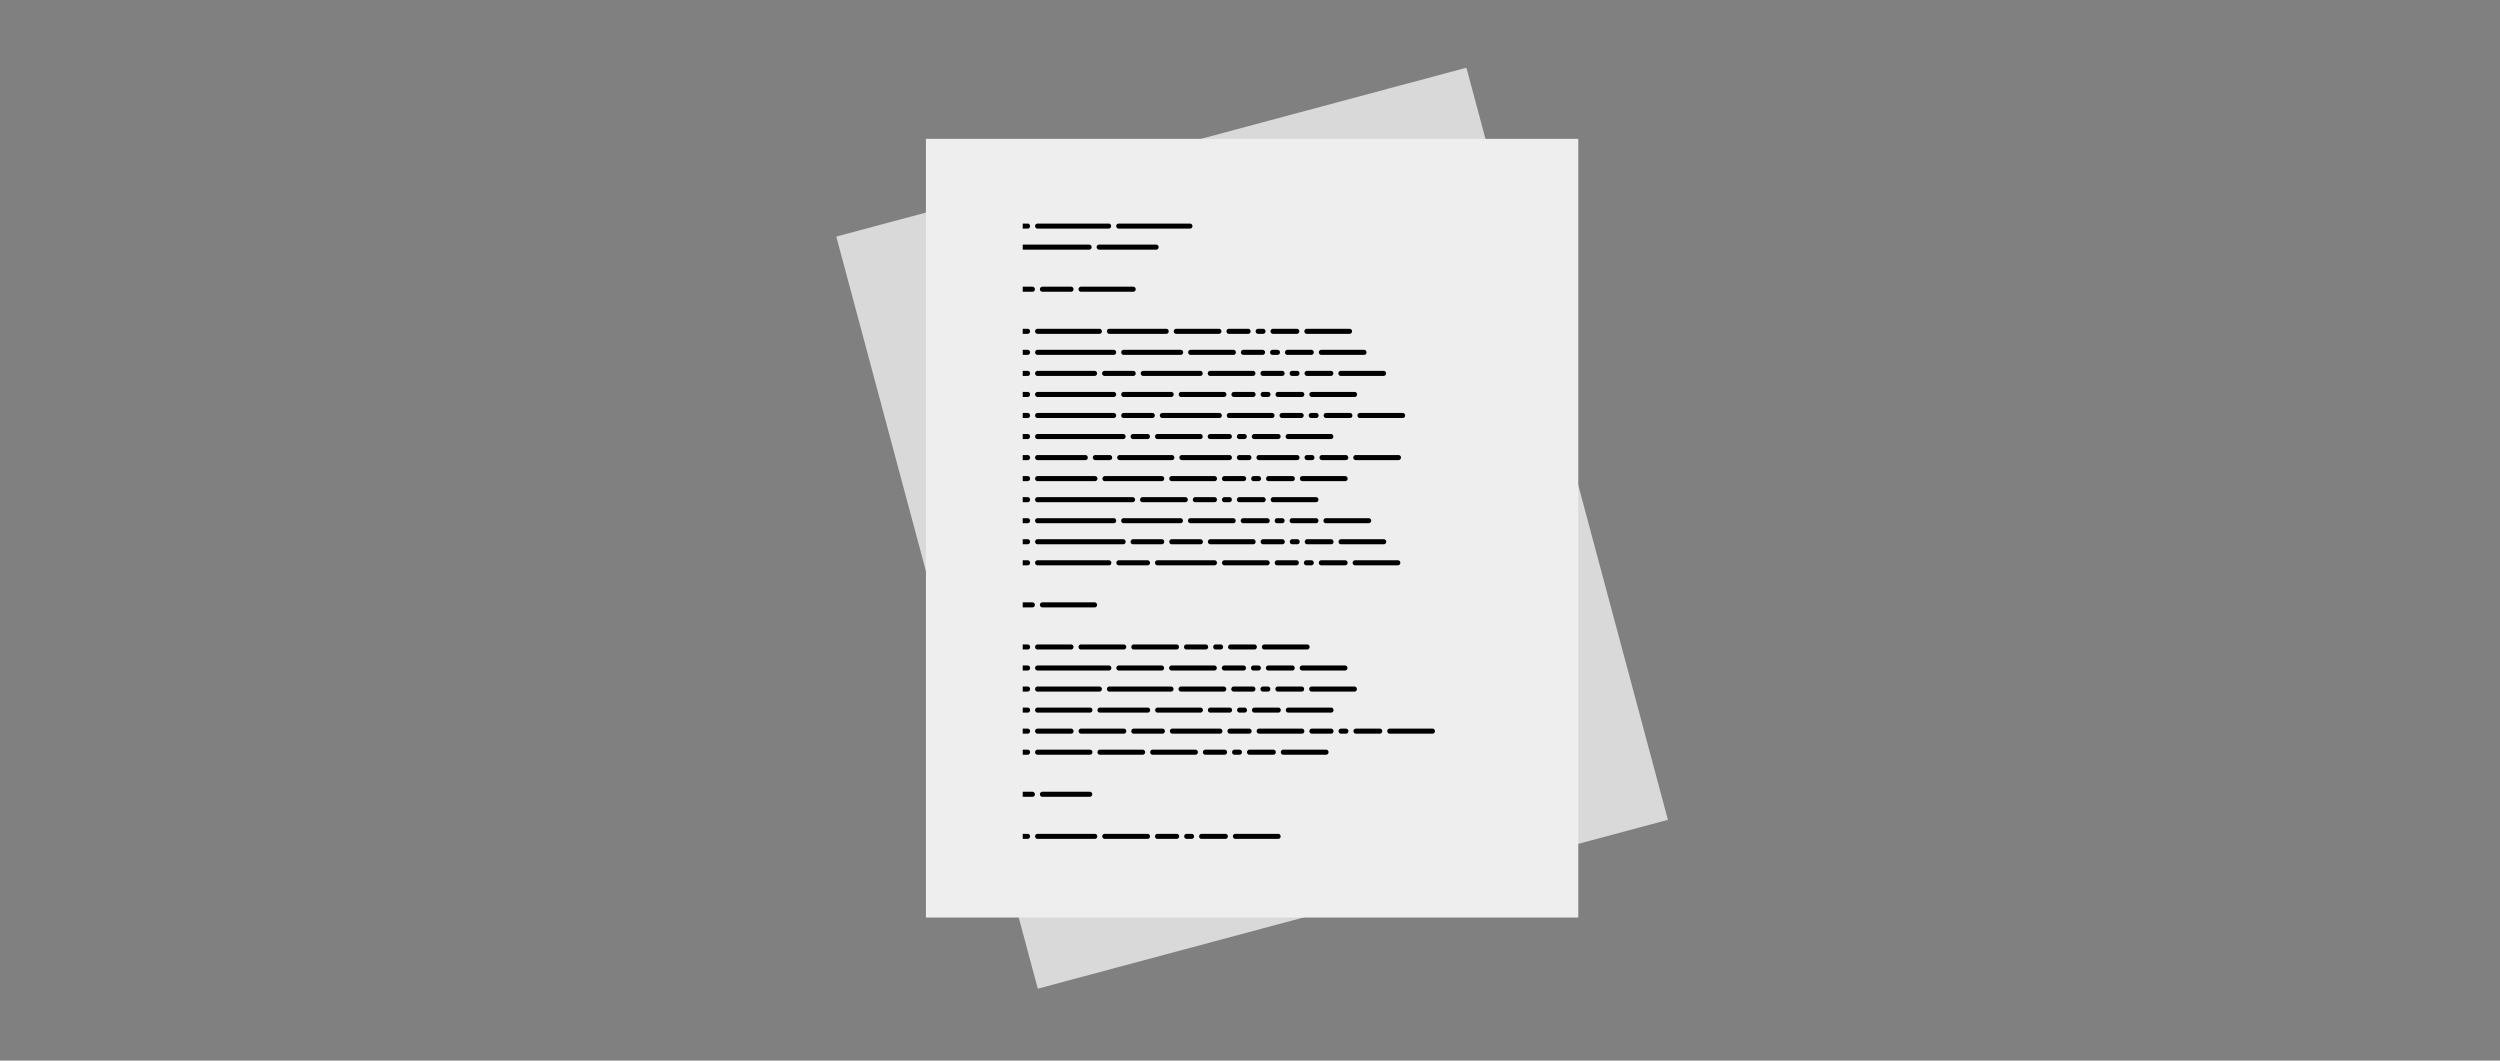 <svg xmlns="http://www.w3.org/2000/svg" width="594" height="252" fill="none">
  <rect width="100%" height="100%" fill="#808080" stroke="none"/>
  <path fill="#D9D9D9" d="m198.7 56.21 149.72-40.12 47.88 178.7-149.72 40.12z"/>
  <path fill="#EEE" d="M220 33h155v185H220z"/>
  <g fill="#000" clip-path="url(#a)">
    <path d="M265.8 53.12a.57.57 0 0 0-.3.08.53.53 0 0 0-.21.21.57.57 0 0 0-.08.3v.01a.59.59 0 0 0 .3.52.6.6 0 0 0 .3.08h16.92a.6.6 0 0 0 .3-.08.58.58 0 0 0 .3-.52.58.58 0 0 0-.09-.3.55.55 0 0 0-.21-.22.58.58 0 0 0-.3-.08H265.8Zm-23.32 5.29a.58.58 0 0 0-.08.3v.01a.6.6 0 0 0 .3.52.6.6 0 0 0 .3.08h15.77a.6.6 0 0 0 .3-.08.58.58 0 0 0 .3-.52.58.58 0 0 0-.08-.3.55.55 0 0 0-.21-.22.58.58 0 0 0-.3-.08H243a.57.57 0 0 0-.3.08.54.54 0 0 0-.22.21Zm18.68-.29a.57.57 0 0 0-.3.08.54.54 0 0 0-.22.21.58.58 0 0 0-.08.3v.01a.6.6 0 0 0 .3.52.6.6 0 0 0 .3.08h13.53a.6.6 0 0 0 .3-.08.58.58 0 0 0 .3-.52.58.58 0 0 0-.08-.3.55.55 0 0 0-.22-.22.58.58 0 0 0-.3-.08h-13.53Zm-18.68 10.29a.58.58 0 0 0-.08.3v.01a.6.6 0 0 0 .3.52.6.6 0 0 0 .3.08h2.3a.6.6 0 0 0 .3-.08.58.58 0 0 0 .29-.52.58.58 0 0 0-.08-.3.55.55 0 0 0-.21-.22.58.58 0 0 0-.3-.08H243a.57.57 0 0 0-.3.08.54.54 0 0 0-.22.21Zm4.69 0a.57.57 0 0 0-.08.3v.01a.59.59 0 0 0 .29.52.6.6 0 0 0 .3.08h6.8a.57.57 0 0 0 .52-.29c.04-.09.07-.2.07-.3v-.01a.57.57 0 0 0-.08-.3.53.53 0 0 0-.21-.22.57.57 0 0 0-.3-.08h-6.8a.57.57 0 0 0-.3.08.53.53 0 0 0-.21.21Zm22.08-.29c.11 0 .21.03.3.08.1.05.16.12.21.21.06.09.08.2.08.3v.01a.6.6 0 0 1-.29.52.6.6 0 0 1-.3.08h-12.39a.6.6 0 0 1-.3-.08.58.58 0 0 1-.3-.52c0-.12.03-.22.09-.3.05-.1.12-.17.2-.22a.58.58 0 0 1 .31-.08h12.39Zm-26.85 10.6c0-.12.03-.22.08-.3a.57.57 0 0 1 .52-.3h1.15c.11 0 .21.03.3.08.1.05.16.12.21.21.06.09.08.2.08.3v.01a.6.6 0 0 1-.29.52.6.6 0 0 1-.3.08H243a.58.58 0 0 1-.52-.29.6.6 0 0 1-.08-.3v-.01Zm3.62-.31a.58.58 0 0 0-.08.3v.01a.6.6 0 0 0 .3.52.6.6 0 0 0 .3.08h14.67a.58.58 0 0 0 .52-.29.6.6 0 0 0 .08-.3v-.01a.58.58 0 0 0-.08-.3.54.54 0 0 0-.21-.22.57.57 0 0 0-.3-.08h-14.68a.57.57 0 0 0-.3.08.54.54 0 0 0-.22.21Zm17.06 0a.58.58 0 0 0-.07.3v.01a.6.6 0 0 0 .29.52.6.6 0 0 0 .3.08h13.49a.58.58 0 0 0 .52-.29.6.6 0 0 0 .07-.3v-.01a.58.58 0 0 0-.08-.3.54.54 0 0 0-.2-.22.57.57 0 0 0-.31-.08H263.6a.58.58 0 0 0-.3.08.55.55 0 0 0-.22.21Zm57.57-.29c.12 0 .22.03.3.08.1.05.17.12.22.21.05.09.08.2.08.3v.01a.59.59 0 0 1-.3.52.6.6 0 0 1-.3.08h-10.13a.57.57 0 0 1-.52-.29.59.59 0 0 1-.08-.3v-.01c0-.12.03-.22.08-.3a.57.57 0 0 1 .52-.3h10.13Zm-6.7 5a.58.58 0 0 0-.3.08.55.55 0 0 0-.22.21.58.58 0 0 0-.08.3v.01a.6.6 0 0 0 .3.52.6.6 0 0 0 .3.08h10.14a.58.58 0 0 0 .52-.29.6.6 0 0 0 .07-.3v-.01a.58.58 0 0 0-.08-.3.54.54 0 0 0-.2-.22.57.57 0 0 0-.31-.08h-10.14Zm-71.47 5.29a.58.58 0 0 0-.08.3v.01a.6.6 0 0 0 .3.52.6.6 0 0 0 .3.08h1.15a.58.58 0 0 0 .52-.29.6.6 0 0 0 .07-.3v-.01a.58.58 0 0 0-.08-.3.54.54 0 0 0-.2-.22.57.57 0 0 0-.31-.08H243a.57.57 0 0 0-.3.08.54.54 0 0 0-.22.21Zm3.46.31c0-.12.03-.22.08-.3.05-.1.12-.17.22-.22a.57.57 0 0 1 .3-.08h13.53c.11 0 .21.03.3.08.1.05.16.12.21.21.06.09.08.2.08.3v.01a.59.59 0 0 1-.29.52.6.6 0 0 1-.3.08h-13.53a.58.58 0 0 1-.52-.29.6.6 0 0 1-.08-.3v-.01Zm16-.31a.58.58 0 0 0-.08.3v.01a.6.6 0 0 0 .3.52.6.6 0 0 0 .3.08h6.79a.58.58 0 0 0 .52-.29.6.6 0 0 0 .07-.3v-.01a.58.58 0 0 0-.08-.3.54.54 0 0 0-.2-.22.57.57 0 0 0-.31-.08h-6.8a.57.57 0 0 0-.3.08.54.54 0 0 0-.2.21Zm9.18 0a.57.57 0 0 0-.08.3v.01a.59.59 0 0 0 .3.52.6.6 0 0 0 .3.08h13.53a.58.58 0 0 0 .52-.29.6.6 0 0 0 .07-.3v-.01a.58.58 0 0 0-.08-.3.54.54 0 0 0-.21-.22.57.57 0 0 0-.3-.08h-13.53a.57.57 0 0 0-.3.08.53.53 0 0 0-.22.21Zm15.84.31c0-.12.03-.22.08-.3a.57.57 0 0 1 .52-.3h10.13c.12 0 .22.03.3.08.1.05.17.12.22.21.05.09.08.2.08.3v.01a.59.59 0 0 1-.3.52.6.6 0 0 1-.3.08h-10.13a.57.57 0 0 1-.52-.29.59.59 0 0 1-.08-.3v-.01Zm12.61-.31a.58.58 0 0 0-.08.3v.01a.6.6 0 0 0 .29.52.6.6 0 0 0 .3.08h4.55a.6.6 0 0 0 .3-.08.58.58 0 0 0 .3-.52.58.58 0 0 0-.09-.3.55.55 0 0 0-.21-.22.58.58 0 0 0-.3-.08h-4.55a.57.57 0 0 0-.3.08.54.54 0 0 0-.21.21Zm6.85.31c0-.12.03-.22.08-.3a.57.57 0 0 1 .52-.3h1.15c.11 0 .21.03.3.08.1.05.16.12.21.21.06.09.08.2.08.3v.01a.6.6 0 0 1-.29.52.6.6 0 0 1-.3.08h-1.15a.57.57 0 0 1-.52-.29.59.59 0 0 1-.08-.3v-.01Zm3.62-.31a.57.57 0 0 0-.08.3v.01a.59.59 0 0 0 .3.52.6.6 0 0 0 .3.08h5.64a.6.6 0 0 0 .3-.08.58.58 0 0 0 .3-.52.58.58 0 0 0-.08-.3.55.55 0 0 0-.21-.22.58.58 0 0 0-.3-.08h-5.65a.57.57 0 0 0-.3.08.53.53 0 0 0-.22.21Zm7.96.31c0-.12.02-.22.08-.3a.57.57 0 0 1 .52-.3h10.13c.12 0 .22.03.3.08a.58.58 0 0 1 .3.52.6.6 0 0 1-.3.52.6.6 0 0 1-.3.08H318.6a.57.57 0 0 1-.52-.29.59.59 0 0 1-.07-.3v-.01Zm-6.44-5.6c.11 0 .21.03.3.08.1.05.16.12.21.21.06.09.08.2.08.3v.01a.59.59 0 0 1-.29.52.6.6 0 0 1-.3.08h-5.65a.58.58 0 0 1-.52-.29.6.6 0 0 1-.07-.3v-.01c0-.12.03-.22.08-.3a.57.57 0 0 1 .52-.3h5.64Zm-9.79.6c0-.12.03-.22.09-.3.05-.1.12-.17.2-.22a.57.57 0 0 1 .31-.08h1.15c.12 0 .22.03.3.08a.58.58 0 0 1 .3.52.6.6 0 0 1-.3.52.6.6 0 0 1-.3.08h-1.15a.58.58 0 0 1-.52-.29.6.6 0 0 1-.07-.3v-.01Zm-1.79-.6c.12 0 .22.03.3.08a.58.58 0 0 1 .3.52.6.6 0 0 1-.3.52.6.6 0 0 1-.3.08h-4.54a.6.6 0 0 1-.3-.08.58.58 0 0 1-.3-.52c0-.12.03-.22.08-.3a.58.58 0 0 1 .52-.3h4.54Zm-17.07 0a.57.57 0 0 0-.3.08.54.54 0 0 0-.22.21.58.58 0 0 0-.08.3v.01a.6.6 0 0 0 .3.52.6.6 0 0 0 .3.08h10.14a.58.58 0 0 0 .52-.29.6.6 0 0 0 .07-.3v-.01a.58.58 0 0 0-.07-.3.54.54 0 0 0-.22-.22.57.57 0 0 0-.3-.08H282.9Zm-2.39 0c.12 0 .22.03.3.08a.58.58 0 0 1 .3.52.6.6 0 0 1-.3.52.6.6 0 0 1-.3.08H267a.58.58 0 0 1-.52-.29.6.6 0 0 1-.07-.3v-.01c0-.12.02-.22.08-.3.05-.1.12-.17.2-.22a.57.57 0 0 1 .31-.08h13.53Zm-33.98 0a.57.57 0 0 0-.3.08.54.54 0 0 0-.22.21.58.58 0 0 0-.08.3v.01a.6.6 0 0 0 .3.52.6.6 0 0 0 .3.08h18.06a.6.6 0 0 0 .3-.08.58.58 0 0 0 .3-.52.58.58 0 0 0-.08-.3.55.55 0 0 0-.21-.22.58.58 0 0 0-.3-.08h-18.07Zm-4.14.6c0-.12.03-.22.08-.3a.57.57 0 0 1 .52-.3h1.15c.11 0 .21.03.3.08.1.05.16.12.21.21.06.09.08.2.08.3v.01a.6.6 0 0 1-.29.52.6.6 0 0 1-.3.08H243a.58.58 0 0 1-.52-.29.6.6 0 0 1-.08-.3v-.01Zm60.08-5.6a.58.58 0 0 0-.3.08.55.55 0 0 0-.22.21.58.58 0 0 0-.08.3v.01a.6.6 0 0 0 .3.52.6.6 0 0 0 .3.08h5.64a.6.6 0 0 0 .3-.08.58.58 0 0 0 .3-.52.58.58 0 0 0-.08-.3.55.55 0 0 0-.21-.22.58.58 0 0 0-.3-.08h-5.65Zm-4.06.29a.58.58 0 0 0-.08.3v.01a.6.6 0 0 0 .3.52.6.6 0 0 0 .3.08h1.15a.57.57 0 0 0 .52-.29c.05-.09.07-.2.07-.3v-.01a.57.57 0 0 0-.07-.3.53.53 0 0 0-.22-.22.57.57 0 0 0-.3-.08h-1.15a.58.58 0 0 0-.3.08.55.55 0 0 0-.22.21Zm-6.42-.29a.57.57 0 0 0-.3.08.54.54 0 0 0-.21.21.58.58 0 0 0-.08.3v.01a.6.6 0 0 0 .29.52.6.6 0 0 0 .3.08h4.55a.57.57 0 0 0 .52-.29c.05-.09.07-.2.07-.3v-.01a.57.57 0 0 0-.08-.3.53.53 0 0 0-.21-.22.57.57 0 0 0-.3-.08H292Zm-2.38 0c.11 0 .21.03.3.08s.16.12.21.21c.06.09.08.2.08.3v.01a.59.59 0 0 1-.3.52.6.6 0 0 1-.3.08h-10.13a.6.6 0 0 1-.3-.08.58.58 0 0 1-.3-.52c0-.12.03-.22.08-.3a.58.58 0 0 1 .52-.3h10.13Zm22.08 15a.57.57 0 0 0-.3.08.54.54 0 0 0-.21.21.58.58 0 0 0-.08.3v.01a.6.6 0 0 0 .29.52.6.6 0 0 0 .3.08h10.14a.58.58 0 0 0 .52-.29.6.6 0 0 0 .08-.3v-.01a.58.58 0 0 0-.08-.3.54.54 0 0 0-.21-.22.57.57 0 0 0-.3-.08H311.7Zm21.57 5c.11 0 .21.03.3.08.1.05.16.12.21.21.06.09.08.2.08.3v.01a.6.6 0 0 1-.29.52.6.6 0 0 1-.3.08h-10.14a.58.58 0 0 1-.52-.29.6.6 0 0 1-.08-.3v-.01c0-.12.03-.22.08-.3a.57.57 0 0 1 .52-.3h10.14Zm-27.2 5a.58.58 0 0 0-.52.3.58.58 0 0 0-.08.3.6.6 0 0 0 .3.52.6.6 0 0 0 .3.08h10.13a.57.57 0 0 0 .52-.29c.05-.09.08-.2.08-.3v-.01a.57.57 0 0 0-.08-.3.53.53 0 0 0-.21-.22.58.58 0 0 0-.3-.08h-10.14Zm26.2 5c.12 0 .22.03.3.08.1.05.17.12.22.21.06.09.08.2.08.3v.01a.59.59 0 0 1-.3.52.6.6 0 0 1-.3.08h-10.13a.57.57 0 0 1-.52-.29.59.59 0 0 1-.08-.3v-.01c0-.12.03-.22.08-.3a.58.58 0 0 1 .52-.3h10.13Zm-22.81 5a.58.58 0 0 0-.3.08.54.54 0 0 0-.22.21.58.58 0 0 0-.08.3v.01a.6.6 0 0 0 .3.52.6.6 0 0 0 .3.08h10.14a.58.58 0 0 0 .6-.6.58.58 0 0 0-.09-.3.58.58 0 0 0-.52-.3h-10.13Zm-66.98 5.29a.58.58 0 0 0-.08.3v.01a.6.6 0 0 0 .3.52.6.6 0 0 0 .3.08h1.15a.57.57 0 0 0 .52-.29.6.6 0 0 0 .07-.3v-.01a.58.58 0 0 0-.08-.3.54.54 0 0 0-.2-.22.58.58 0 0 0-.31-.08H243a.58.58 0 0 0-.3.08.54.54 0 0 0-.22.21Zm3.46.31c0-.12.03-.22.08-.3.05-.1.12-.17.22-.22a.58.58 0 0 1 .3-.08h22.55c.12 0 .22.03.3.08.1.05.17.12.22.21.05.09.08.2.08.3v.01a.59.59 0 0 1-.3.52.6.6 0 0 1-.3.08h-22.55a.57.57 0 0 1-.52-.29.6.6 0 0 1-.08-.3v-.01Zm24.95 0c0-.12.03-.22.08-.3a.5.5 0 0 1 .21-.22.58.58 0 0 1 .3-.08h10.14c.12 0 .22.03.3.08a.58.58 0 0 1 .3.52.6.6 0 0 1-.3.52.6.6 0 0 1-.3.08h-10.14a.58.58 0 0 1-.6-.6Zm12.53 0c0-.12.02-.22.08-.3.05-.1.12-.17.2-.22a.58.58 0 0 1 .31-.08h4.54c.12 0 .22.03.3.08.1.05.17.12.22.21.05.09.08.2.08.3v.01a.59.59 0 0 1-.3.52.6.6 0 0 1-.3.08h-4.54a.57.57 0 0 1-.52-.29.59.59 0 0 1-.07-.3v-.01Zm23.65-5.6c.11 0 .21.03.3.08.1.05.16.12.21.21.06.09.08.2.08.3v.01a.6.6 0 0 1-.29.52.6.6 0 0 1-.3.08h-5.65a.57.57 0 0 1-.52-.29.6.6 0 0 1-.07-.3v-.01c0-.12.02-.22.08-.3.05-.1.12-.17.2-.22a.58.58 0 0 1 .31-.08h5.65Zm-9.79.6c0-.12.03-.22.08-.3a.58.58 0 0 1 .52-.3h1.15c.12 0 .22.03.3.08a.58.58 0 0 1 .3.52.6.6 0 0 1-.3.52.6.6 0 0 1-.3.08h-1.15a.57.57 0 0 1-.52-.29.6.6 0 0 1-.08-.3v-.01Zm-1.79-.6c.11 0 .21.03.3.08.1.05.16.12.21.21.06.09.08.2.08.3v.01a.6.6 0 0 1-.29.52.6.6 0 0 1-.3.08h-4.55a.58.58 0 0 1-.6-.6c0-.12.04-.22.09-.3a.5.5 0 0 1 .21-.22.58.58 0 0 1 .3-.08h4.55Zm-17.07 0a.58.58 0 0 0-.3.08.54.54 0 0 0-.22.21.58.58 0 0 0-.08.3v.01a.6.6 0 0 0 .3.52.6.6 0 0 0 .3.08h10.14a.58.58 0 0 0 .6-.6.58.58 0 0 0-.09-.3.58.58 0 0 0-.52-.3h-10.13Zm-2.39 0c.11 0 .22.03.3.08.1.05.17.12.22.21.05.09.07.2.07.3v.01a.59.59 0 0 1-.29.52.6.6 0 0 1-.3.08h-13.49a.57.57 0 0 1-.52-.29.6.6 0 0 1-.07-.3v-.01c0-.12.02-.22.08-.3.05-.1.12-.17.2-.22a.58.58 0 0 1 .31-.08h13.49Zm-15.88 0c.12 0 .22.03.3.08a.58.58 0 0 1 .3.52.6.6 0 0 1-.3.52.6.6 0 0 1-.3.08h-13.61a.57.57 0 0 1-.52-.29.6.6 0 0 1-.08-.3v-.01c0-.12.03-.22.08-.3.05-.1.12-.17.22-.22a.58.58 0 0 1 .3-.08h13.61Zm-17.75.6c0-.12.03-.22.08-.3a.58.58 0 0 1 .52-.3h1.15c.11 0 .21.03.3.08.1.05.16.12.21.21.06.09.08.2.08.3v.01a.6.6 0 0 1-.29.52.6.6 0 0 1-.3.08H243a.57.57 0 0 1-.52-.29.6.6 0 0 1-.08-.3v-.01Zm71.7-5.6a.58.58 0 0 0-.3.08.53.53 0 0 0-.21.21.57.57 0 0 0-.08.3v.01a.59.59 0 0 0 .29.52.6.6 0 0 0 .3.08h5.65a.58.58 0 0 0 .6-.6.58.58 0 0 0-.09-.3.58.58 0 0 0-.52-.3h-5.64Zm-4.06.29a.57.57 0 0 0-.08.3v.01a.59.59 0 0 0 .3.52.6.6 0 0 0 .3.08h1.15a.58.58 0 0 0 .6-.6.58.58 0 0 0-.08-.3.58.58 0 0 0-.52-.3h-1.15a.58.58 0 0 0-.3.08.53.53 0 0 0-.22.21Zm-10.91-.29a.58.58 0 0 0-.3.08.53.53 0 0 0-.21.21.57.57 0 0 0-.08.3v.01a.59.59 0 0 0 .29.52.6.6 0 0 0 .3.08h9.04a.58.58 0 0 0 .6-.6.58.58 0 0 0-.09-.3.58.58 0 0 0-.52-.3h-9.03Zm-5.16.29a.58.58 0 0 0-.08.3v.01a.6.6 0 0 0 .3.52.6.6 0 0 0 .3.08h2.25a.57.57 0 0 0 .52-.29c.05-.09.08-.2.08-.3v-.01a.57.57 0 0 0-.08-.3.53.53 0 0 0-.21-.22.58.58 0 0 0-.3-.08h-2.26a.58.58 0 0 0-.52.3Zm-13.15-.29a.58.58 0 0 0-.52.3.58.58 0 0 0-.08.3.6.6 0 0 0 .3.52.6.6 0 0 0 .3.08h11.28a.58.58 0 0 0 .6-.6.58.58 0 0 0-.08-.3.58.58 0 0 0-.52-.3h-11.28Zm-14.78 0a.58.58 0 0 0-.3.08.54.54 0 0 0-.21.21.58.58 0 0 0-.08.3v.01a.6.6 0 0 0 .29.52.6.6 0 0 0 .3.08h12.39a.58.58 0 0 0 .6-.6.58.58 0 0 0-.09-.3.58.58 0 0 0-.52-.3h-12.38Zm-5.79 0a.58.58 0 0 0-.3.08.54.54 0 0 0-.21.21.58.58 0 0 0-.08.3v.01a.6.6 0 0 0 .29.52.6.6 0 0 0 .3.08h3.4a.57.57 0 0 0 .52-.29c.05-.09.08-.2.08-.3v-.01a.57.57 0 0 0-.08-.3.53.53 0 0 0-.21-.22.58.58 0 0 0-.3-.08h-3.4Zm-13.71 0a.58.58 0 0 0-.3.08.54.54 0 0 0-.22.21.58.58 0 0 0-.08.3v.01a.6.6 0 0 0 .3.52.6.6 0 0 0 .3.08h11.33a.57.57 0 0 0 .52-.29c.04-.09.07-.2.07-.3v-.01a.57.57 0 0 0-.08-.3.53.53 0 0 0-.21-.22.58.58 0 0 0-.3-.08h-11.33Zm-4.06.29a.58.58 0 0 0-.08.3v.01a.6.6 0 0 0 .3.52.6.6 0 0 0 .3.08h1.15a.57.57 0 0 0 .52-.29.6.6 0 0 0 .07-.3v-.01a.58.58 0 0 0-.08-.3.54.54 0 0 0-.2-.22.58.58 0 0 0-.31-.08H243a.58.58 0 0 0-.3.08.54.54 0 0 0-.22.21Zm61.2-5.29c.11 0 .21.03.3.08s.16.12.21.21c.06.09.08.2.08.3v.01a.59.59 0 0 1-.3.52.6.6 0 0 1-.3.08h-5.64a.58.58 0 0 1-.6-.6c0-.12.03-.22.08-.3.06-.1.13-.17.22-.22a.58.58 0 0 1 .3-.08h5.65Zm-9.78.6a.55.55 0 0 1 .3-.52.58.58 0 0 1 .29-.08h1.15c.12 0 .22.03.3.08.1.05.17.12.22.21.05.09.08.2.08.3v.01a.59.59 0 0 1-.3.52.6.6 0 0 1-.3.08h-1.15a.58.58 0 0 1-.6-.6Zm-1.8-.6c.11 0 .21.03.3.08.1.05.16.12.21.21.06.09.08.2.08.3v.01a.59.59 0 0 1-.29.52.6.6 0 0 1-.3.08h-4.55a.57.57 0 0 1-.52-.29.59.59 0 0 1-.07-.3v-.01c0-.12.03-.22.08-.3a.58.58 0 0 1 .52-.3h4.54Zm-17.07 0a.58.58 0 0 0-.52.3.58.58 0 0 0-.08.3.6.6 0 0 0 .3.52.6.6 0 0 0 .3.08h10.14a.57.57 0 0 0 .52-.29.6.6 0 0 0 .07-.3v-.01a.58.58 0 0 0-.08-.3.54.54 0 0 0-.21-.22.58.58 0 0 0-.3-.08h-10.14Zm-2.39 0a.58.58 0 0 1 .51.3c.06.08.09.18.09.3a.6.6 0 0 1-.3.52.6.6 0 0 1-.3.08h-3.4a.58.58 0 0 1-.6-.6c0-.12.03-.22.08-.3a.5.5 0 0 1 .21-.22.58.58 0 0 1 .3-.08h3.4Zm-5.79 0a.58.58 0 0 1 .52.3c.05.08.08.18.08.3a.6.6 0 0 1-.3.52.6.6 0 0 1-.3.08h-20.31a.57.57 0 0 1-.52-.29.6.6 0 0 1-.08-.3v-.01c0-.12.03-.22.08-.3.05-.1.12-.17.22-.22a.58.58 0 0 1 .3-.08h20.31Zm-24.45.6c0-.12.03-.22.08-.3a.58.58 0 0 1 .52-.3h1.15c.11 0 .21.03.3.08.1.05.16.12.21.21.06.09.08.2.08.3v.01a.6.6 0 0 1-.29.52.6.6 0 0 1-.3.08H243a.57.57 0 0 1-.52-.29.6.6 0 0 1-.08-.3v-.01Zm72.7-5.6a.57.57 0 0 0-.31.08.53.53 0 0 0-.21.21.57.57 0 0 0-.08.3v.01a.59.59 0 0 0 .29.52.6.6 0 0 0 .3.08h5.65a.58.58 0 0 0 .52-.29.6.6 0 0 0 .07-.3v-.01a.58.58 0 0 0-.08-.3.54.54 0 0 0-.2-.22.57.57 0 0 0-.31-.08h-5.65Zm-4.06.29a.57.57 0 0 0-.09.3v.01a.59.59 0 0 0 .3.52.6.6 0 0 0 .3.08h1.15a.6.6 0 0 0 .3-.08.58.58 0 0 0 .3-.52.58.58 0 0 0-.08-.3.55.55 0 0 0-.21-.22.58.58 0 0 0-.3-.08h-1.16a.57.57 0 0 0-.3.08.53.53 0 0 0-.21.21Zm-6.42-.29a.57.57 0 0 0-.3.08.54.54 0 0 0-.22.21.58.58 0 0 0-.08.3v.01a.6.6 0 0 0 .3.52.6.6 0 0 0 .3.08h4.54a.6.6 0 0 0 .3-.08.58.58 0 0 0 .3-.52.58.58 0 0 0-.08-.3.55.55 0 0 0-.22-.22.58.58 0 0 0-.3-.08h-4.54Zm-2.39 0c.11 0 .21.03.3.08a.58.58 0 0 1 .3.52.6.6 0 0 1-.3.52.6.6 0 0 1-.3.08h-10.14a.57.57 0 0 1-.52-.29.59.59 0 0 1-.08-.3v-.01c0-.12.03-.22.08-.3.05-.1.13-.17.22-.22a.57.57 0 0 1 .3-.08h10.14Zm-26.06 0a.57.57 0 0 0-.3.08.53.53 0 0 0-.21.21.57.57 0 0 0-.08.3v.01a.59.59 0 0 0 .29.52.6.6 0 0 0 .3.08h13.53a.57.57 0 0 0 .52-.29c.05-.09.08-.2.08-.3v-.01a.57.57 0 0 0-.08-.3.53.53 0 0 0-.22-.22.57.57 0 0 0-.3-.08h-13.53Zm-2.39 0c.12 0 .22.03.3.08.1.05.17.12.22.21.05.09.08.2.08.3v.01a.59.59 0 0 1-.3.52.6.6 0 0 1-.3.08H267a.58.58 0 0 1-.52-.29.6.6 0 0 1-.07-.3v-.01c0-.12.02-.22.08-.3.05-.1.12-.17.2-.22a.57.57 0 0 1 .31-.08h6.8Zm-9.18 0c.12 0 .22.03.3.08a.58.58 0 0 1 .3.52.6.6 0 0 1-.3.52.6.6 0 0 1-.3.08h-18.06a.58.58 0 0 1-.52-.29.6.6 0 0 1-.08-.3v-.01c0-.12.03-.22.08-.3.05-.1.12-.17.22-.22a.57.57 0 0 1 .3-.08h18.06Zm-22.12.29a.58.58 0 0 0-.08.3v.01a.6.6 0 0 0 .3.52.6.6 0 0 0 .3.08h1.15a.58.58 0 0 0 .52-.29.6.6 0 0 0 .07-.3v-.01a.58.58 0 0 0-.08-.3.54.54 0 0 0-.2-.22.57.57 0 0 0-.31-.08H243a.57.57 0 0 0-.3.08.54.54 0 0 0-.22.21Zm66.83-5.29c.12 0 .22.03.3.08a.58.58 0 0 1 .3.52.6.6 0 0 1-.3.52.6.6 0 0 1-.3.08h-5.64a.58.58 0 0 1-.52-.29.6.6 0 0 1-.08-.3v-.01c0-.12.03-.22.08-.3a.57.57 0 0 1 .52-.3h5.64Zm-9.78.6c0-.12.03-.22.08-.3a.57.57 0 0 1 .52-.3h1.15c.11 0 .21.03.3.08.1.05.16.12.21.21.06.09.08.2.08.3v.01a.6.6 0 0 1-.29.52.6.6 0 0 1-.3.08h-1.15a.58.58 0 0 1-.52-.29.6.6 0 0 1-.08-.3v-.01Zm-1.8-.6c.12 0 .22.03.3.08a.58.58 0 0 1 .3.52.6.6 0 0 1-.3.52.6.6 0 0 1-.3.08h-4.54a.6.6 0 0 1-.3-.08.58.58 0 0 1-.3-.52c0-.12.03-.22.09-.3.05-.1.12-.17.2-.22a.58.58 0 0 1 .31-.08h4.54Zm-17.07 0a.57.57 0 0 0-.3.08.54.54 0 0 0-.21.21.58.58 0 0 0-.08.3v.01a.6.6 0 0 0 .29.52.6.6 0 0 0 .3.08h10.14a.6.6 0 0 0 .3-.08.58.58 0 0 0 .3-.52.58.58 0 0 0-.08-.3.55.55 0 0 0-.21-.22.58.58 0 0 0-.3-.08h-10.15Zm-2.39 0c.12 0 .22.03.3.08a.58.58 0 0 1 .3.52.6.6 0 0 1-.3.52.6.6 0 0 1-.3.08H267a.58.58 0 0 1-.52-.29.6.6 0 0 1-.07-.3v-.01c0-.12.02-.22.08-.3.05-.1.12-.17.2-.22a.57.57 0 0 1 .31-.08h11.28Zm-13.67 0c.12 0 .22.03.3.08a.58.58 0 0 1 .3.52.6.6 0 0 1-.3.52.6.6 0 0 1-.3.08h-18.06a.58.58 0 0 1-.52-.29.6.6 0 0 1-.08-.3v-.01c0-.12.03-.22.08-.3.05-.1.12-.17.22-.22a.57.57 0 0 1 .3-.08h18.06Zm-22.12.29a.58.58 0 0 0-.08.3v.01a.6.6 0 0 0 .3.52.6.6 0 0 0 .3.08h1.15a.58.58 0 0 0 .52-.29.6.6 0 0 0 .07-.3v-.01a.58.58 0 0 0-.08-.3.54.54 0 0 0-.2-.22.57.57 0 0 0-.31-.08H243a.57.57 0 0 0-.3.08.54.54 0 0 0-.22.21Zm0-40a.58.58 0 0 0-.08.3v.01a.6.6 0 0 0 .3.52.6.6 0 0 0 .3.08h1.15a.58.58 0 0 0 .52-.29.6.6 0 0 0 .07-.3v-.01a.58.58 0 0 0-.08-.3.54.54 0 0 0-.2-.22.57.57 0 0 0-.31-.08H243a.57.57 0 0 0-.3.08.54.54 0 0 0-.22.21Zm3.46.31c0-.12.03-.22.08-.3.05-.1.12-.17.22-.22a.57.57 0 0 1 .3-.08h16.87c.12 0 .22.03.3.08a.58.58 0 0 1 .3.52.6.6 0 0 1-.3.52.6.6 0 0 1-.3.08h-16.87a.58.58 0 0 1-.52-.29.6.6 0 0 1-.08-.3v-.01Zm44.41 65c0-.12.03-.22.08-.3a.5.5 0 0 1 .21-.22.58.58 0 0 1 .3-.08h1.16c.11 0 .21.03.3.08.1.05.16.12.21.21.06.09.08.2.08.3v.01a.59.59 0 0 1-.29.52.6.6 0 0 1-.3.08h-1.16a.58.58 0 0 1-.6-.6Zm3.62-.31a.58.58 0 0 0-.08.3v.01a.6.6 0 0 0 .3.52.6.6 0 0 0 .3.08h5.64a.57.57 0 0 0 .52-.29c.05-.09.08-.2.08-.3v-.01a.57.57 0 0 0-.08-.3.53.53 0 0 0-.21-.22.58.58 0 0 0-.3-.08h-5.65a.58.58 0 0 0-.52.3Zm7.96.31c0-.12.02-.22.08-.3.05-.1.12-.17.2-.22a.58.58 0 0 1 .31-.08h10.14c.12 0 .22.03.3.08.1.05.17.12.22.21.05.09.08.2.08.3v.01a.59.59 0 0 1-.3.52.6.6 0 0 1-.3.08h-10.14a.58.58 0 0 1-.6-.6Zm-43.01 69.4c.12 0 .22.03.3.08a.58.58 0 0 1 .3.52.6.6 0 0 1-.3.52.6.6 0 0 1-.3.08h-11.24a.57.57 0 0 1-.52-.29.59.59 0 0 1-.07-.3v-.01c0-.12.02-.22.08-.3a.58.58 0 0 1 .52-.3h11.23Zm-16.52 10.6c0-.12.03-.22.08-.3a.58.58 0 0 1 .52-.3h1.15c.11 0 .21.03.3.08.1.05.16.12.21.21.06.09.08.2.08.3v.01a.6.6 0 0 1-.29.52.6.6 0 0 1-.3.08H243a.57.57 0 0 1-.52-.29.6.6 0 0 1-.08-.3v-.01Zm3.62-.31a.58.58 0 0 0-.08.3v.01a.6.6 0 0 0 .3.52.6.6 0 0 0 .3.08h13.57a.57.57 0 0 0 .52-.29.6.6 0 0 0 .07-.3v-.01a.58.58 0 0 0-.07-.3.54.54 0 0 0-.22-.22.58.58 0 0 0-.3-.08h-13.57a.58.58 0 0 0-.3.08.54.54 0 0 0-.22.21Zm15.96 0a.58.58 0 0 0-.08.3v.01a.6.6 0 0 0 .3.52.6.6 0 0 0 .3.08h10.14a.58.58 0 0 0 .6-.6.58.58 0 0 0-.09-.3.58.58 0 0 0-.52-.3H262.5a.58.58 0 0 0-.3.08.54.54 0 0 0-.22.21Zm12.45.31c0-.12.03-.22.08-.3a.5.5 0 0 1 .21-.22.58.58 0 0 1 .3-.08h4.55c.12 0 .22.03.3.08a.58.58 0 0 1 .3.52.6.6 0 0 1-.3.52.6.6 0 0 1-.3.08h-4.54a.58.58 0 0 1-.6-.6Zm7.01-.31a.58.58 0 0 0-.07.3v.01a.6.6 0 0 0 .29.52.6.6 0 0 0 .3.08h1.15a.57.57 0 0 0 .52-.29.6.6 0 0 0 .08-.3v-.01a.58.58 0 0 0-.08-.3.54.54 0 0 0-.21-.22.58.58 0 0 0-.3-.08h-1.16a.58.58 0 0 0-.3.08.54.54 0 0 0-.22.21Zm3.46.31c0-.12.04-.22.09-.3a.58.58 0 0 1 .52-.3h5.64c.11 0 .21.03.3.08.1.05.16.12.21.21.06.09.08.2.08.3v.01a.6.6 0 0 1-.29.52.6.6 0 0 1-.3.08h-5.65a.57.57 0 0 1-.52-.29.6.6 0 0 1-.07-.3v-.01Zm8.12-.31a.58.58 0 0 0-.08.3v.01a.6.6 0 0 0 .3.52.6.6 0 0 0 .3.08h10.14a.57.57 0 0 0 .52-.29.6.6 0 0 0 .07-.3v-.01a.58.58 0 0 0-.08-.3.54.54 0 0 0-.2-.22.58.58 0 0 0-.31-.08h-10.14a.58.58 0 0 0-.3.08.54.54 0 0 0-.22.21ZM243 188.12a.58.58 0 0 0-.3.08.54.54 0 0 0-.22.21.58.58 0 0 0-.08.3v.01a.6.6 0 0 0 .3.52.6.6 0 0 0 .3.08h2.3a.58.58 0 0 0 .6-.6.58.58 0 0 0-.1-.3.58.58 0 0 0-.52-.3H243Zm-.6-64.4c0-.12.03-.22.08-.3a.58.58 0 0 1 .52-.3h1.15c.11 0 .21.03.3.08.1.05.16.12.21.21.06.09.08.2.08.3v.01a.6.6 0 0 1-.29.52.6.6 0 0 1-.3.08H243a.57.57 0 0 1-.52-.29.6.6 0 0 1-.08-.3v-.01Zm3.62-.31a.58.58 0 0 0-.08.3v.01a.6.6 0 0 0 .3.52.6.6 0 0 0 .3.08h18.06a.58.58 0 0 0 .6-.6.58.58 0 0 0-.08-.3.58.58 0 0 0-.52-.3h-18.06a.58.58 0 0 0-.3.08.54.54 0 0 0-.22.21Zm20.38.31c0-.12.02-.22.08-.3.05-.1.12-.17.2-.22a.58.58 0 0 1 .31-.08h13.49a.58.58 0 0 1 .51.3c.06.08.08.18.08.3a.6.6 0 0 1-.29.52.6.6 0 0 1-.3.08h-13.49a.57.57 0 0 1-.52-.29.6.6 0 0 1-.07-.3v-.01Zm15.95-.31a.58.58 0 0 0-.08.3v.01a.6.6 0 0 0 .3.52.6.6 0 0 0 .3.08H293a.57.57 0 0 0 .52-.29.6.6 0 0 0 .07-.3v-.01a.58.58 0 0 0-.08-.3.54.54 0 0 0-.21-.22.58.58 0 0 0-.3-.08h-10.14a.58.58 0 0 0-.3.08.54.54 0 0 0-.22.21Zm12.53 0a.58.58 0 0 0-.08.3v.01a.6.6 0 0 0 .29.52.6.6 0 0 0 .3.08h5.7a.58.58 0 0 0 .6-.6.58.58 0 0 0-.1-.3.58.58 0 0 0-.52-.3h-5.68a.58.58 0 0 0-.51.3Zm8 .31c0-.12.02-.22.08-.3.05-.1.12-.17.2-.22a.58.58 0 0 1 .31-.08h1.15a.58.58 0 0 1 .52.3c.05.08.08.18.08.3a.6.6 0 0 1-.3.52.6.6 0 0 1-.3.08h-1.15a.57.57 0 0 1-.52-.29.59.59 0 0 1-.07-.3v-.01Zm3.54 0c0-.12.03-.22.08-.3a.58.58 0 0 1 .52-.3h5.64a.58.58 0 0 1 .52.3c.05.08.08.18.08.3a.6.6 0 0 1-.3.52.6.6 0 0 1-.3.08h-5.64a.57.57 0 0 1-.52-.29.59.59 0 0 1-.08-.3v-.01Zm8.03 0c0-.12.03-.22.09-.3.04-.1.12-.17.2-.22a.58.58 0 0 1 .31-.08h10.14a.58.58 0 0 1 .52.3c.05.08.08.18.08.3a.6.6 0 0 1-.3.52.6.6 0 0 1-.3.08h-10.14a.57.57 0 0 1-.52-.29.59.59 0 0 1-.07-.3v-.01Zm14.32 4.4c.12 0 .22.03.3.08.1.05.17.12.22.21.06.09.08.2.08.3v.01a.59.59 0 0 1-.3.52.6.6 0 0 1-.3.08h-10.13a.57.57 0 0 1-.52-.29.59.59 0 0 1-.08-.3v-.01c0-.12.03-.22.08-.3a.58.58 0 0 1 .52-.3h10.13Zm-86.29 5.29a.58.58 0 0 0-.08.3v.01a.6.6 0 0 0 .3.52.6.6 0 0 0 .3.08h1.15a.57.57 0 0 0 .52-.29.6.6 0 0 0 .07-.3v-.01a.58.58 0 0 0-.08-.3.54.54 0 0 0-.2-.22.58.58 0 0 0-.31-.08H243a.58.58 0 0 0-.3.08.54.54 0 0 0-.22.21Zm3.54 0a.58.58 0 0 0-.08.3v.01a.6.6 0 0 0 .3.52.6.6 0 0 0 .3.08h16.92a.57.57 0 0 0 .52-.29.6.6 0 0 0 .07-.3v-.01a.58.58 0 0 0-.07-.3.54.54 0 0 0-.22-.22.58.58 0 0 0-.3-.08h-16.92a.58.58 0 0 0-.3.08.54.54 0 0 0-.22.21Zm19.31 0a.57.57 0 0 0-.08.3v.01a.59.59 0 0 0 .3.52.6.6 0 0 0 .3.08h6.79a.58.58 0 0 0 .6-.6.58.58 0 0 0-.09-.3.58.58 0 0 0-.52-.3h-6.78a.58.58 0 0 0-.3.08.53.53 0 0 0-.22.21Zm9.1.31c0-.12.03-.22.08-.3a.5.5 0 0 1 .21-.22.58.58 0 0 1 .3-.08h13.54a.58.58 0 0 1 .51.3c.06.08.08.18.08.3a.6.6 0 0 1-.29.52.6.6 0 0 1-.3.08h-13.53a.58.58 0 0 1-.6-.6Zm15.92 0c0-.12.03-.22.08-.3a.5.5 0 0 1 .21-.22.58.58 0 0 1 .3-.08h10.14c.12 0 .22.03.3.08a.58.58 0 0 1 .3.52.6.6 0 0 1-.3.52.6.6 0 0 1-.3.08h-10.13a.58.58 0 0 1-.6-.6Zm12.53 0c0-.12.02-.22.08-.3.05-.1.12-.17.2-.22a.58.58 0 0 1 .31-.08h4.54c.12 0 .22.03.3.08.1.05.17.12.22.21.06.09.08.2.08.3v.01a.59.59 0 0 1-.3.52.6.6 0 0 1-.3.08h-4.54a.57.57 0 0 1-.52-.29.59.59 0 0 1-.07-.3v-.01Zm6.93 0c0-.12.03-.22.08-.3a.5.5 0 0 1 .21-.22.58.58 0 0 1 .3-.08h1.16c.11 0 .21.03.3.08.1.05.16.12.21.21.06.09.08.2.08.3v.01a.59.59 0 0 1-.29.52.6.6 0 0 1-.3.08h-1.15a.58.58 0 0 1-.6-.6Zm3.54 0c0-.12.03-.22.08-.3.05-.1.13-.17.21-.22a.58.58 0 0 1 .3-.08h5.65c.12 0 .22.03.3.08.1.05.17.12.22.21.05.09.08.2.08.3v.01a.59.59 0 0 1-.3.52.6.6 0 0 1-.3.08h-5.64a.58.58 0 0 1-.6-.6Zm8.04 0c0-.12.03-.22.08-.3a.5.5 0 0 1 .21-.22.58.58 0 0 1 .3-.08h10.14c.12 0 .22.03.3.08a.58.58 0 0 1 .3.52.6.6 0 0 1-.3.52.6.6 0 0 1-.3.08h-10.14a.58.58 0 0 1-.6-.6Zm-10.79-5.6a.58.58 0 0 0-.3.08.53.53 0 0 0-.21.21.57.57 0 0 0-.08.3v.01a.59.59 0 0 0 .29.52.6.6 0 0 0 .3.08h5.65a.58.58 0 0 0 .6-.6.58.58 0 0 0-.09-.3.58.58 0 0 0-.52-.3h-5.64Zm-4.14.6c0-.12.03-.22.08-.3a.58.58 0 0 1 .52-.3h1.15a.58.58 0 0 1 .52.3c.05.08.08.18.08.3a.6.6 0 0 1-.3.52.6.6 0 0 1-.3.08h-1.15a.57.57 0 0 1-.52-.29.59.59 0 0 1-.08-.3v-.01Zm-6.33-.6a.58.58 0 0 0-.3.08.54.54 0 0 0-.22.21.58.58 0 0 0-.08.3v.01a.6.6 0 0 0 .3.52.6.6 0 0 0 .3.08h4.54a.58.58 0 0 0 .6-.6.58.58 0 0 0-.09-.3.58.58 0 0 0-.52-.3h-4.54Zm-2.09.08a.58.58 0 0 0-.3-.08H287.6a.58.58 0 0 0-.3.08.53.53 0 0 0-.22.21.57.57 0 0 0-.08.3v.01a.59.59 0 0 0 .3.52.6.6 0 0 0 .3.08h10.14a.57.57 0 0 0 .52-.29c.05-.09.07-.2.07-.3v-.01a.57.57 0 0 0-.08-.3.53.53 0 0 0-.21-.22Zm-19.62-.08a.58.58 0 0 0-.3.08.54.54 0 0 0-.22.21.58.58 0 0 0-.08.3v.01a.6.6 0 0 0 .3.52.6.6 0 0 0 .3.08h6.79a.58.58 0 0 0 .6-.6.58.58 0 0 0-.09-.3.58.58 0 0 0-.52-.3h-6.78Zm-9.49.08a.58.58 0 0 1 .3-.08h6.8c.11 0 .22.03.3.08.1.05.17.12.22.21.05.09.07.2.07.3v.01a.59.59 0 0 1-.29.52.6.6 0 0 1-.3.08h-6.8a.58.58 0 0 1-.6-.6.56.56 0 0 1 .1-.3c.04-.1.11-.17.2-.22Zm-22.39-.08a.58.58 0 0 0-.3.08.54.54 0 0 0-.22.21.58.58 0 0 0-.08.3v.01a.6.6 0 0 0 .3.52.6.6 0 0 0 .3.08h20.31a.58.58 0 0 0 .6-.6.58.58 0 0 0-.08-.3.58.58 0 0 0-.52-.3h-20.31Zm-4.14.6c0-.12.03-.22.08-.3a.58.58 0 0 1 .52-.3h1.15c.11 0 .21.03.3.08.1.05.16.12.21.21.06.09.08.2.08.3v.01a.6.6 0 0 1-.29.52.6.6 0 0 1-.3.08H243a.57.57 0 0 1-.52-.29.6.6 0 0 1-.08-.3v-.01Zm5.28 14.4a.58.58 0 0 0-.3.08.53.53 0 0 0-.21.21.57.57 0 0 0-.08.3v.01a.59.59 0 0 0 .29.52.6.6 0 0 0 .3.08h12.39a.57.57 0 0 0 .52-.29c.05-.09.07-.2.07-.3v-.01a.57.57 0 0 0-.08-.3.53.53 0 0 0-.2-.22.58.58 0 0 0-.31-.08h-12.39Zm52.45 10.08a.58.58 0 0 1 .3-.08h10.14c.11 0 .21.03.3.08.1.05.16.12.21.21.06.09.08.2.08.3v.01a.59.59 0 0 1-.29.52.6.6 0 0 1-.3.08h-10.14a.57.57 0 0 1-.52-.29.59.59 0 0 1-.08-.3v-.01c0-.12.03-.22.08-.3.05-.1.13-.17.22-.22Zm9.28 4.92a.58.58 0 0 0-.3.08.54.54 0 0 0-.21.21.58.58 0 0 0-.08.3v.01a.6.6 0 0 0 .29.52.6.6 0 0 0 .3.08h10.14a.57.57 0 0 0 .52-.29.6.6 0 0 0 .08-.3v-.01a.58.58 0 0 0-.08-.3.54.54 0 0 0-.21-.22.58.58 0 0 0-.3-.08H309.4Zm-67.01 5.6c0-.12.03-.22.08-.3a.58.58 0 0 1 .52-.3h1.15c.11 0 .21.03.3.08.1.05.16.12.21.21.06.09.08.2.08.3v.01a.6.6 0 0 1-.29.52.6.6 0 0 1-.3.08H243a.57.57 0 0 1-.52-.29.6.6 0 0 1-.08-.3v-.01Zm3.54 0c0-.12.03-.22.08-.3.05-.1.12-.17.22-.22a.58.58 0 0 1 .3-.08h14.67a.58.58 0 0 1 .52.3c.05.08.08.18.08.3a.6.6 0 0 1-.3.52.6.6 0 0 1-.3.08h-14.67a.57.57 0 0 1-.52-.29.6.6 0 0 1-.08-.3v-.01Zm17.14-.31a.58.58 0 0 0-.07.3v.01a.6.6 0 0 0 .29.52.6.6 0 0 0 .3.08h14.63a.58.58 0 0 0 .6-.6.58.58 0 0 0-.3-.52.58.58 0 0 0-.3-.08H263.6a.58.58 0 0 0-.52.3Zm17.02 0a.58.58 0 0 0-.08.3v.01a.6.6 0 0 0 .3.52.6.6 0 0 0 .3.08h10.14a.57.57 0 0 0 .52-.29.6.6 0 0 0 .08-.3v-.01a.58.58 0 0 0-.08-.3.54.54 0 0 0-.22-.22.58.58 0 0 0-.3-.08h-10.14a.58.58 0 0 0-.3.08.54.54 0 0 0-.21.21Zm12.53 0a.58.58 0 0 0-.08.3v.01a.6.6 0 0 0 .3.52.6.6 0 0 0 .3.08h4.54a.57.57 0 0 0 .52-.29.6.6 0 0 0 .08-.3v-.01a.58.58 0 0 0-.08-.3.54.54 0 0 0-.21-.22.58.58 0 0 0-.3-.08h-4.55a.58.58 0 0 0-.52.3Zm6.94 0a.58.58 0 0 0-.08.3v.01a.6.6 0 0 0 .29.52.6.6 0 0 0 .3.08h1.15a.57.57 0 0 0 .52-.29.6.6 0 0 0 .08-.3v-.01a.58.58 0 0 0-.08-.3.54.54 0 0 0-.21-.22.58.58 0 0 0-.3-.08h-1.16a.58.58 0 0 0-.3.08.54.54 0 0 0-.21.21Zm3.53 0a.58.58 0 0 0-.07.3v.01a.6.6 0 0 0 .3.52.6.6 0 0 0 .3.08h5.64a.57.57 0 0 0 .52-.29.6.6 0 0 0 .07-.3v-.01a.58.58 0 0 0-.07-.3.54.54 0 0 0-.22-.22.58.58 0 0 0-.3-.08h-5.64a.58.58 0 0 0-.3.08.54.54 0 0 0-.22.21Zm8.04 0a.58.58 0 0 0-.08.3v.01a.6.6 0 0 0 .3.52.6.6 0 0 0 .3.08h10.14a.57.57 0 0 0 .52-.29.6.6 0 0 0 .07-.3v-.01a.58.58 0 0 0-.07-.3.54.54 0 0 0-.22-.22.58.58 0 0 0-.3-.08h-10.14a.58.58 0 0 0-.3.08.54.54 0 0 0-.22.21Zm-3.81-5.21a.58.58 0 0 0-.3-.08h-5.65a.58.58 0 0 0-.3.08.54.54 0 0 0-.22.21.58.58 0 0 0-.08.3v.01a.6.6 0 0 0 .3.52.6.6 0 0 0 .3.08h5.64a.57.57 0 0 0 .52-.29.6.6 0 0 0 .08-.3v-.01a.58.58 0 0 0-.08-.3.54.54 0 0 0-.21-.22Zm-10.09.52c0-.12.03-.22.08-.3a.58.58 0 0 1 .52-.3h1.15c.11 0 .21.03.3.08.1.05.16.12.21.21.06.09.08.2.08.3v.01a.6.6 0 0 1-.29.52.6.6 0 0 1-.3.08h-1.15a.57.57 0 0 1-.52-.29.6.6 0 0 1-.08-.3v-.01Zm-1.49-.52a.58.58 0 0 0-.3-.08h-4.55a.58.58 0 0 0-.51.3.58.58 0 0 0-.08.3.6.6 0 0 0 .29.52.6.6 0 0 0 .3.08h4.55a.57.57 0 0 0 .52-.29.6.6 0 0 0 .07-.3v-.01a.58.58 0 0 0-.08-.3.54.54 0 0 0-.21-.22Zm-17.37-.08a.58.58 0 0 0-.3.08.54.54 0 0 0-.22.21.58.58 0 0 0-.08.3v.01a.6.6 0 0 0 .3.52.6.6 0 0 0 .3.08h10.13a.58.58 0 0 0 .6-.6.58.58 0 0 0-.08-.3.58.58 0 0 0-.52-.3h-10.13Zm-2.09.08a.58.58 0 0 0-.3-.08h-10.14a.58.58 0 0 0-.3.08.53.53 0 0 0-.22.21.57.57 0 0 0-.08.3v.01a.59.59 0 0 0 .3.52.6.6 0 0 0 .3.08h10.14a.57.57 0 0 0 .52-.29c.05-.09.07-.2.07-.3v-.01a.57.57 0 0 0-.08-.3.53.53 0 0 0-.21-.22Zm-29.75-.08a.58.58 0 0 0-.3.08.54.54 0 0 0-.22.21.58.58 0 0 0-.08.3v.01a.6.6 0 0 0 .3.52.6.6 0 0 0 .3.08h16.92a.57.57 0 0 0 .52-.29.6.6 0 0 0 .07-.3v-.01a.58.58 0 0 0-.07-.3.54.54 0 0 0-.22-.22.58.58 0 0 0-.3-.08h-16.92Zm-4.14.6c0-.12.03-.22.08-.3a.58.58 0 0 1 .52-.3h1.15c.11 0 .21.03.3.08.1.05.16.12.21.21.06.09.08.2.08.3v.01a.6.6 0 0 1-.29.52.6.6 0 0 1-.3.08H243a.57.57 0 0 1-.52-.29.6.6 0 0 1-.08-.3v-.01Zm55.64-5.6a.58.58 0 0 1 .51.3c.06.08.08.18.08.3a.6.6 0 0 1-.29.52.6.6 0 0 1-.3.08h-5.65a.58.58 0 0 1-.6-.6c0-.12.03-.22.09-.3a.5.5 0 0 1 .21-.22.58.58 0 0 1 .3-.08h5.65Zm-9.71.29a.58.58 0 0 0-.07.3v.01a.6.6 0 0 0 .29.52.6.6 0 0 0 .3.08H290a.58.58 0 0 0 .6-.6.58.58 0 0 0-.3-.52.58.58 0 0 0-.3-.08h-1.15a.58.58 0 0 0-.52.3Zm-1.87-.29a.58.58 0 0 1 .52.3c.05.08.08.18.08.3a.6.6 0 0 1-.3.52.6.6 0 0 1-.3.08h-4.54a.57.57 0 0 1-.52-.29.6.6 0 0 1-.08-.3v-.01c0-.12.03-.22.08-.3a.58.58 0 0 1 .52-.3h4.54Zm-17.37.08a.58.58 0 0 1 .3-.08h10.14c.11 0 .22.03.3.08.1.05.17.12.22.21.05.09.07.2.07.3v.01a.59.59 0 0 1-.29.52.6.6 0 0 1-.3.08h-10.14a.57.57 0 0 1-.52-.29.59.59 0 0 1-.07-.3v-.01a.56.56 0 0 1 .29-.52Zm-2.09-.08c.12 0 .22.03.3.08a.58.58 0 0 1 .3.52.6.6 0 0 1-.3.52.6.6 0 0 1-.3.08h-10.14a.58.58 0 0 1-.6-.6c0-.12.03-.22.09-.3.05-.1.12-.17.2-.22a.58.58 0 0 1 .31-.08H267Zm-20.76.08a.58.58 0 0 1 .3-.08h7.94a.58.58 0 0 1 .51.3c.05.08.08.18.08.3a.6.6 0 0 1-.3.52.6.6 0 0 1-.3.08h-7.93a.57.57 0 0 1-.52-.29.6.6 0 0 1-.08-.3v-.01c0-.12.03-.22.08-.3.05-.1.12-.17.22-.22Zm-3.76.21a.58.58 0 0 0-.08.3v.01a.6.6 0 0 0 .3.52.6.6 0 0 0 .3.08h1.15a.57.57 0 0 0 .52-.29.6.6 0 0 0 .07-.3v-.01a.58.58 0 0 0-.08-.3.54.54 0 0 0-.2-.22.58.58 0 0 0-.31-.08H243a.58.58 0 0 0-.3.08.54.54 0 0 0-.22.21Zm.22-10.21a.58.58 0 0 1 .3-.08h2.3a.58.58 0 0 1 .5.3c.06.08.09.18.09.3a.6.6 0 0 1-.3.52.6.6 0 0 1-.3.08H243a.57.57 0 0 1-.52-.29.6.6 0 0 1-.07-.3v-.01c0-.12.03-.22.08-.3a.5.5 0 0 1 .21-.22Zm63.4 24.92a.58.58 0 0 0-.5.3.58.58 0 0 0-.09.3.6.6 0 0 0 .3.52.6.6 0 0 0 .3.08h10.14a.57.57 0 0 0 .52-.29.6.6 0 0 0 .07-.3v-.01a.58.58 0 0 0-.08-.3.54.54 0 0 0-.2-.22.58.58 0 0 0-.31-.08H306.1Zm34.56 5.08a.58.58 0 0 0-.3-.08H330.2a.58.58 0 0 0-.3.08.53.53 0 0 0-.21.21.57.57 0 0 0-.08.3v.01a.59.59 0 0 0 .3.52.6.6 0 0 0 .3.08h10.13a.58.58 0 0 0 .6-.6.58.58 0 0 0-.08-.3.55.55 0 0 0-.21-.22Zm-98.26 5.52c0-.12.03-.22.08-.3a.58.58 0 0 1 .52-.3h1.15c.11 0 .21.03.3.08.1.05.16.12.21.21.06.09.08.2.08.3v.01a.6.6 0 0 1-.29.52.6.6 0 0 1-.3.08H243a.57.57 0 0 1-.52-.29.6.6 0 0 1-.08-.3v-.01Zm3.54 0c0-.12.03-.22.08-.3.05-.1.12-.17.22-.22a.58.58 0 0 1 .3-.08h12.43c.11 0 .21.03.3.08.1.05.16.12.21.21.06.09.08.2.08.3v.01a.6.6 0 0 1-.29.52.6.6 0 0 1-.3.08h-12.43a.57.57 0 0 1-.52-.29.6.6 0 0 1-.08-.3v-.01Zm14.82 0c0-.12.03-.22.08-.3a.5.5 0 0 1 .21-.22.58.58 0 0 1 .3-.08h10.14c.12 0 .22.03.3.08.1.05.17.12.22.21.05.09.08.2.08.3v.01a.59.59 0 0 1-.3.52.6.6 0 0 1-.3.08h-10.13a.58.58 0 0 1-.6-.6Zm12.53 0c0-.12.02-.22.08-.3.05-.1.12-.17.2-.22a.58.58 0 0 1 .31-.08h10.14a.58.58 0 0 1 .52.3c.05.08.08.18.08.3a.6.6 0 0 1-.3.52.6.6 0 0 1-.3.08h-10.14a.57.57 0 0 1-.52-.29.59.59 0 0 1-.07-.3v-.01Zm12.52 0c0-.12.03-.22.08-.3.06-.1.13-.17.22-.22a.58.58 0 0 1 .3-.08h4.54a.58.58 0 0 1 .52.3c.05.08.08.18.08.3a.6.6 0 0 1-.3.52.6.6 0 0 1-.3.08h-4.54a.57.57 0 0 1-.52-.29.6.6 0 0 1-.08-.3v-.01Zm6.94 0c0-.12.02-.22.08-.3a.58.58 0 0 1 .52-.3h1.15a.58.58 0 0 1 .51.3c.06.08.08.18.08.3a.6.6 0 0 1-.29.52.6.6 0 0 1-.3.08h-1.16a.57.57 0 0 1-.52-.29.59.59 0 0 1-.07-.3v-.01Zm3.55 0c0-.12.02-.22.07-.3a.58.58 0 0 1 .52-.3h5.64c.12 0 .22.03.3.08a.58.58 0 0 1 .3.52.6.6 0 0 1-.3.52.6.6 0 0 1-.3.08h-5.64a.57.57 0 0 1-.52-.29.59.59 0 0 1-.08-.3v-.01Zm8.03 0c0-.12.02-.22.08-.3.05-.1.12-.17.2-.22a.58.58 0 0 1 .31-.08h10.14a.58.58 0 0 1 .52.3c.05.08.08.18.08.3a.6.6 0 0 1-.3.52.6.6 0 0 1-.3.08h-10.14a.57.57 0 0 1-.52-.29.6.6 0 0 1-.07-.3v-.01Zm17.85-5.6a.58.58 0 0 0-.3.08.53.53 0 0 0-.22.21.57.57 0 0 0-.08.3v.01a.59.59 0 0 0 .3.52.6.6 0 0 0 .3.08h5.64a.57.57 0 0 0 .52-.29.6.6 0 0 0 .08-.3v-.01a.58.58 0 0 0-.08-.3.54.54 0 0 0-.21-.22.58.58 0 0 0-.3-.08h-5.65Zm-4.14.6c0-.12.03-.22.08-.3a.58.58 0 0 1 .52-.3h1.15a.58.58 0 0 1 .51.3c.06.08.08.18.08.3a.6.6 0 0 1-.29.52.6.6 0 0 1-.3.08h-1.15a.57.57 0 0 1-.52-.29.59.59 0 0 1-.08-.3v-.01Zm-6.34-.6a.58.58 0 0 0-.3.08.54.54 0 0 0-.21.21.58.58 0 0 0-.08.3v.01a.6.6 0 0 0 .29.52.6.6 0 0 0 .3.08h4.55a.58.58 0 0 0 .6-.6.58.58 0 0 0-.09-.3.58.58 0 0 0-.52-.3h-4.54Zm-2.08.08a.58.58 0 0 0-.3-.08h-10.14a.58.58 0 0 0-.3.08.53.53 0 0 0-.22.21.57.57 0 0 0-.08.3v.01a.59.59 0 0 0 .3.52.6.6 0 0 0 .3.08h10.13a.58.58 0 0 0 .6-.6.58.58 0 0 0-.08-.3.55.55 0 0 0-.21-.22Zm-17.38-.08a.58.58 0 0 0-.3.08.54.54 0 0 0-.21.21.58.58 0 0 0-.08.3v.01a.6.6 0 0 0 .29.52.6.6 0 0 0 .3.08h4.55a.58.58 0 0 0 .6-.6.58.58 0 0 0-.09-.3.58.58 0 0 0-.52-.3h-4.54Zm-2.09.08a.58.58 0 0 0-.3-.08h-11.28a.58.58 0 0 0-.52.3.58.58 0 0 0-.08.3.6.6 0 0 0 .3.52.6.6 0 0 0 .3.08h11.28a.57.57 0 0 0 .52-.29.6.6 0 0 0 .08-.3v-.01a.58.58 0 0 0-.08-.3.54.54 0 0 0-.22-.22Zm-13.97-.08a.58.58 0 0 1 .52.3c.05.08.08.18.08.3a.6.6 0 0 1-.3.52.6.6 0 0 1-.3.08h-6.79a.57.57 0 0 1-.52-.29.59.59 0 0 1-.07-.3v-.01a.56.56 0 0 1 .29-.52.58.58 0 0 1 .3-.08h6.8Zm-8.88.08a.58.58 0 0 0-.3-.08h-10.14a.58.58 0 0 0-.51.3.58.58 0 0 0-.08.3.6.6 0 0 0 .29.52.6.6 0 0 0 .3.08H267a.57.57 0 0 0 .52-.29.6.6 0 0 0 .08-.3v-.01a.58.58 0 0 0-.08-.3.54.54 0 0 0-.21-.22Zm-20.76-.08a.58.58 0 0 0-.3.08.54.54 0 0 0-.22.21.58.58 0 0 0-.08.3v.01a.6.6 0 0 0 .3.52.6.6 0 0 0 .3.08h7.94a.58.58 0 0 0 .6-.6.58.58 0 0 0-.09-.3.58.58 0 0 0-.52-.3h-7.93Zm-4.14.6c0-.12.03-.22.08-.3a.58.58 0 0 1 .52-.3h1.15c.11 0 .21.03.3.08.1.05.16.12.21.21.06.09.08.2.08.3v.01a.6.6 0 0 1-.29.52.6.6 0 0 1-.3.08H243a.57.57 0 0 1-.52-.29.6.6 0 0 1-.08-.3v-.01Zm61.32-5.6c.11 0 .21.03.3.08.1.05.16.12.21.21.06.09.08.2.08.3v.01a.59.59 0 0 1-.29.52.6.6 0 0 1-.3.08h-5.65a.58.58 0 0 1-.6-.6c0-.12.03-.22.09-.3a.5.5 0 0 1 .21-.22.58.58 0 0 1 .3-.08h5.65Zm-9.71.29a.58.58 0 0 0-.07.3v.01a.6.6 0 0 0 .29.52.6.6 0 0 0 .3.08h1.15a.57.57 0 0 0 .52-.29c.05-.09.08-.2.08-.3v-.01a.57.57 0 0 0-.08-.3.53.53 0 0 0-.21-.22.58.58 0 0 0-.3-.08h-1.16a.58.58 0 0 0-.51.3Zm-1.87-.29c.12 0 .22.03.3.08.1.05.17.12.22.21.05.09.08.2.08.3v.01a.59.59 0 0 1-.3.52.6.6 0 0 1-.3.08h-4.54a.57.57 0 0 1-.52-.29.59.59 0 0 1-.08-.3v-.01c0-.12.03-.22.08-.3a.58.58 0 0 1 .52-.3h4.54Zm-17.37.08a.58.58 0 0 1 .3-.08h10.14c.11 0 .22.03.3.08a.58.58 0 0 1 .3.52.6.6 0 0 1-.3.52.6.6 0 0 1-.3.08h-10.14a.58.58 0 0 1-.6-.6c0-.12.03-.22.08-.3.06-.1.13-.17.22-.22Zm-2.09-.08c.11 0 .21.03.3.08.1.05.16.12.21.21.06.09.08.2.08.3v.01a.59.59 0 0 1-.29.52.6.6 0 0 1-.3.08h-11.32a.58.58 0 0 1-.6-.6c0-.12.03-.22.08-.3a.5.5 0 0 1 .21-.22.58.58 0 0 1 .3-.08h11.33Zm-26.44.08a.58.58 0 0 1 .3-.08h12.43c.11 0 .21.03.3.08.1.05.16.12.21.21.06.09.08.2.08.3v.01a.6.6 0 0 1-.29.52.6.6 0 0 1-.3.08h-12.43a.57.57 0 0 1-.52-.29.6.6 0 0 1-.08-.3v-.01c0-.12.03-.22.08-.3.05-.1.12-.17.22-.22Zm-3.76.21a.58.58 0 0 0-.08.3v.01a.6.6 0 0 0 .3.52.6.6 0 0 0 .3.08h1.15a.57.57 0 0 0 .52-.29.6.6 0 0 0 .07-.3v-.01a.58.58 0 0 0-.08-.3.54.54 0 0 0-.2-.22.58.58 0 0 0-.31-.08H243a.58.58 0 0 0-.3.08.54.54 0 0 0-.22.21Z"/>
  </g>
  <defs>
    <clipPath id="a">
      <path fill="#fff" d="M0 0h109v154H0z" transform="translate(243 49)"/>
    </clipPath>
  </defs>
</svg>
